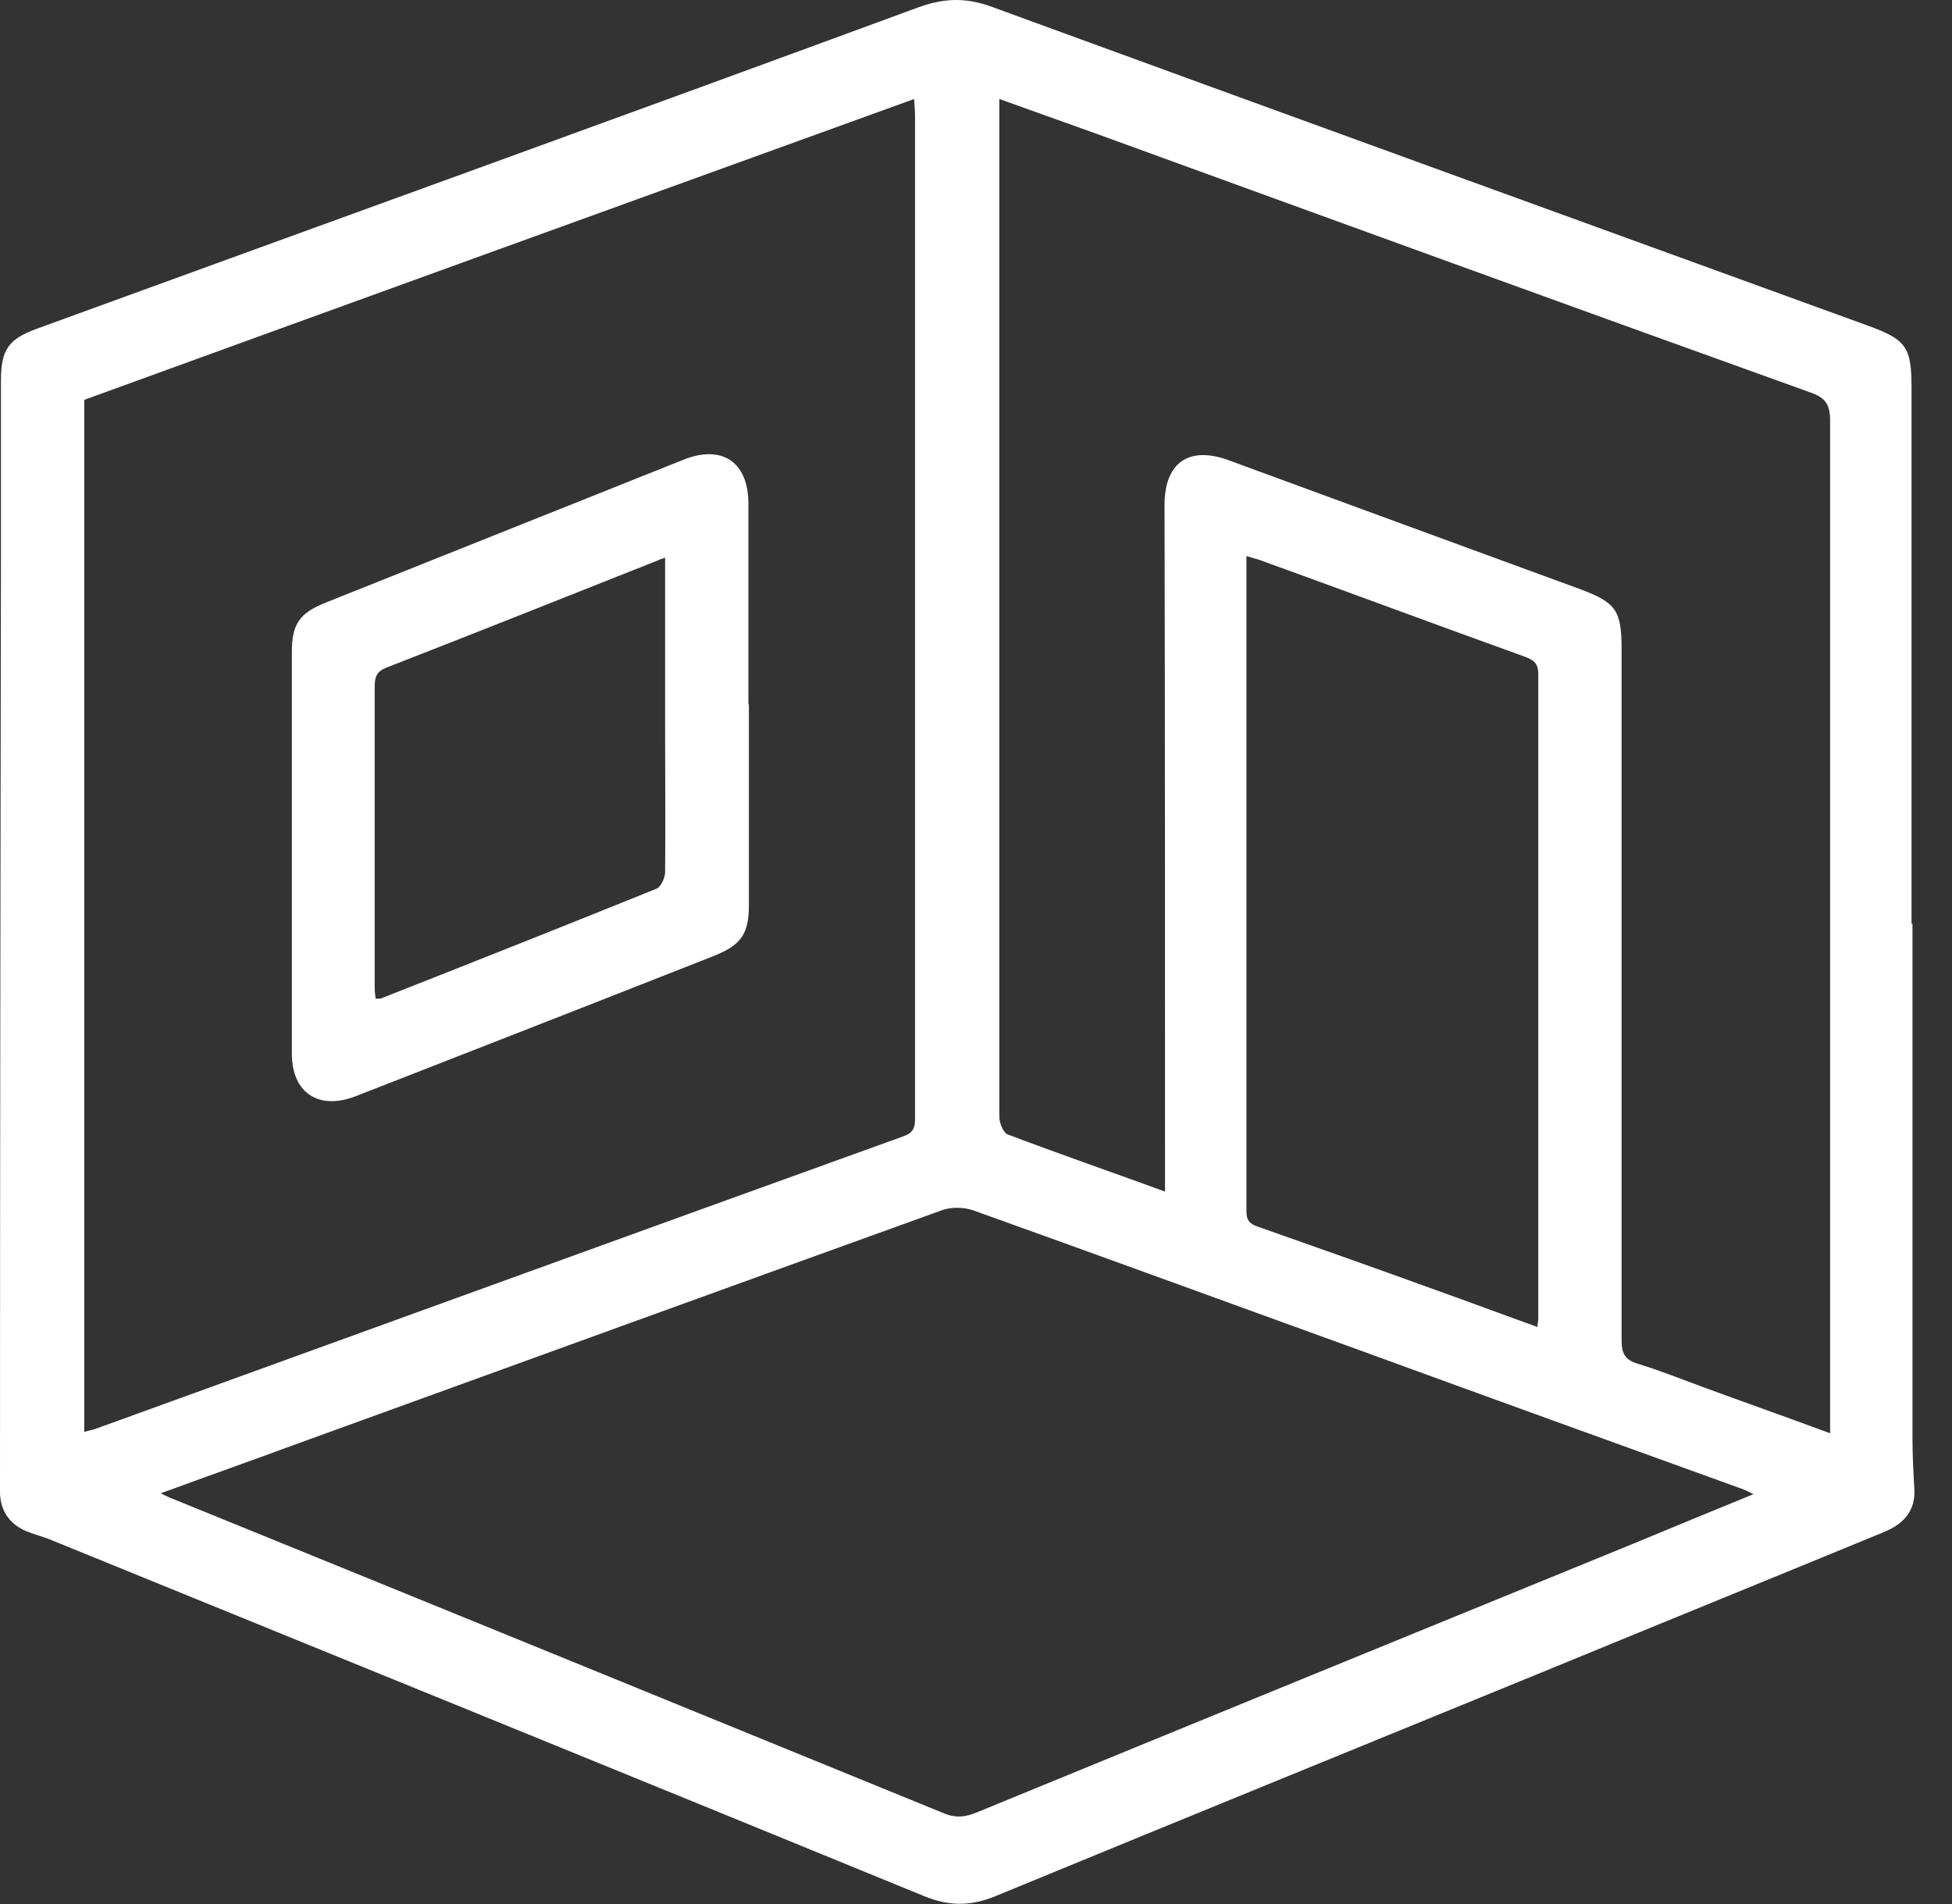 <svg xmlns="http://www.w3.org/2000/svg" width="41" height="40" viewBox="0 0 41 40" fill="none"><rect x="0" y="0" width="41" height="40" fill="#333333" stroke="none"/><path d="M40.17 19.41C40.17 23.02 40.17 26.63 40.17 30.24C40.17 30.59 40.19 30.94 40.21 31.29C40.23 31.7 40.03 32 39.56 32.19C37.28 33.13 34.99 34.06 32.71 35C28.78 36.61 24.85 38.21 20.92 39.83C20.39 40.05 19.93 40.05 19.4 39.83C13.28 37.32 7.15 34.83 1.02 32.33C0.89 32.28 0.74 32.24 0.61 32.19C0.22 32.05 0 31.75 0 31.34C0 24.69 0.01 18.03 0.02 11.38C0.02 10.25 0.02 9.13 0.02 8C0.02 7.34 0.18 7.12 0.79 6.9C6.96 4.65 13.14 2.42 19.3 0.15C19.86 -0.05 20.31 -0.05 20.85 0.15C26.97 2.39 33.1 4.61 39.23 6.84C40.05 7.14 40.15 7.29 40.15 8.17C40.15 11.91 40.15 15.66 40.15 19.4L40.17 19.41ZM1.77 30.08C1.88 30.05 1.94 30.04 2 30.02C7.66 27.97 13.32 25.91 18.98 23.87C19.18 23.8 19.22 23.69 19.22 23.5C19.22 22.19 19.22 20.88 19.22 19.58C19.22 13.87 19.22 8.17 19.22 2.46C19.22 2.35 19.21 2.23 19.2 2.08C13.37 4.19 7.57 6.29 1.77 8.4V30.09V30.08ZM24.47 25.03C24.47 24.62 24.47 24.29 24.47 23.95C24.47 19.5 24.47 15.06 24.46 10.61C24.46 9.72 24.97 9.36 25.81 9.67C28.26 10.57 30.71 11.47 33.17 12.37C33.95 12.66 34.06 12.82 34.06 13.65C34.06 18.49 34.06 23.32 34.06 28.16C34.06 28.43 34.13 28.57 34.4 28.65C34.86 28.79 35.31 28.97 35.77 29.14C36.64 29.46 37.52 29.77 38.44 30.11V29.71C38.44 22.75 38.44 15.8 38.44 8.84C38.44 8.51 38.35 8.36 38.04 8.25C33.03 6.45 28.03 4.63 23.03 2.81C22.36 2.57 21.69 2.33 20.99 2.08C20.99 2.25 20.99 2.37 20.99 2.49C20.99 7.63 20.99 12.77 20.99 17.9C20.99 19.75 20.99 21.61 20.99 23.46C20.99 23.59 21.07 23.79 21.16 23.83C22.24 24.24 23.34 24.62 24.49 25.04L24.47 25.03ZM3.37 31.37C3.5 31.43 3.55 31.46 3.61 31.48C9.02 33.68 14.43 35.89 19.84 38.1C20.09 38.2 20.29 38.17 20.53 38.07C25.13 36.18 29.73 34.3 34.33 32.42C35.15 32.08 35.97 31.74 36.83 31.39C36.73 31.34 36.67 31.31 36.62 31.29C33.94 30.32 31.25 29.35 28.57 28.37C25.86 27.39 23.16 26.4 20.45 25.43C20.25 25.36 19.97 25.35 19.77 25.43C15.28 27.05 10.79 28.68 6.3 30.31C5.35 30.66 4.39 31 3.38 31.37H3.37ZM32.29 27.88C32.3 27.78 32.31 27.75 32.31 27.71C32.31 23.19 32.31 18.68 32.31 14.16C32.31 13.92 32.2 13.86 32.01 13.79C30.18 13.13 28.35 12.45 26.53 11.79C26.43 11.75 26.33 11.73 26.18 11.68C26.18 12.61 26.18 13.51 26.18 14.4C26.18 18.08 26.18 21.76 26.18 25.44C26.18 25.63 26.24 25.71 26.42 25.77C27.64 26.2 28.86 26.63 30.07 27.07C30.8 27.33 31.52 27.6 32.27 27.87L32.29 27.88Z" fill="white"></path><path d="M15.73 14.8C15.73 16.2 15.73 17.61 15.73 19.01C15.73 19.62 15.57 19.85 15 20.08C12.49 21.07 9.98 22.05 7.47 23.03C6.69 23.33 6.13 22.96 6.13 22.13C6.13 19.32 6.13 16.51 6.13 13.7C6.13 13.11 6.29 12.88 6.84 12.66C9.34 11.66 11.85 10.66 14.35 9.66C15.17 9.33 15.72 9.71 15.72 10.58C15.72 11.99 15.72 13.39 15.72 14.8H15.73ZM13.99 11.71C13.89 11.74 13.84 11.76 13.8 11.78C11.91 12.53 10.03 13.28 8.13 14.02C7.92 14.1 7.87 14.21 7.87 14.42C7.87 16.53 7.87 18.64 7.87 20.75C7.87 20.83 7.88 20.9 7.89 20.98C7.95 20.98 7.97 20.98 7.99 20.98C9.92 20.22 11.86 19.45 13.79 18.67C13.88 18.63 13.96 18.46 13.97 18.34C13.98 17.36 13.97 16.38 13.97 15.4C13.97 14.19 13.97 12.98 13.97 11.72L13.99 11.71Z" fill="white"></path></svg>